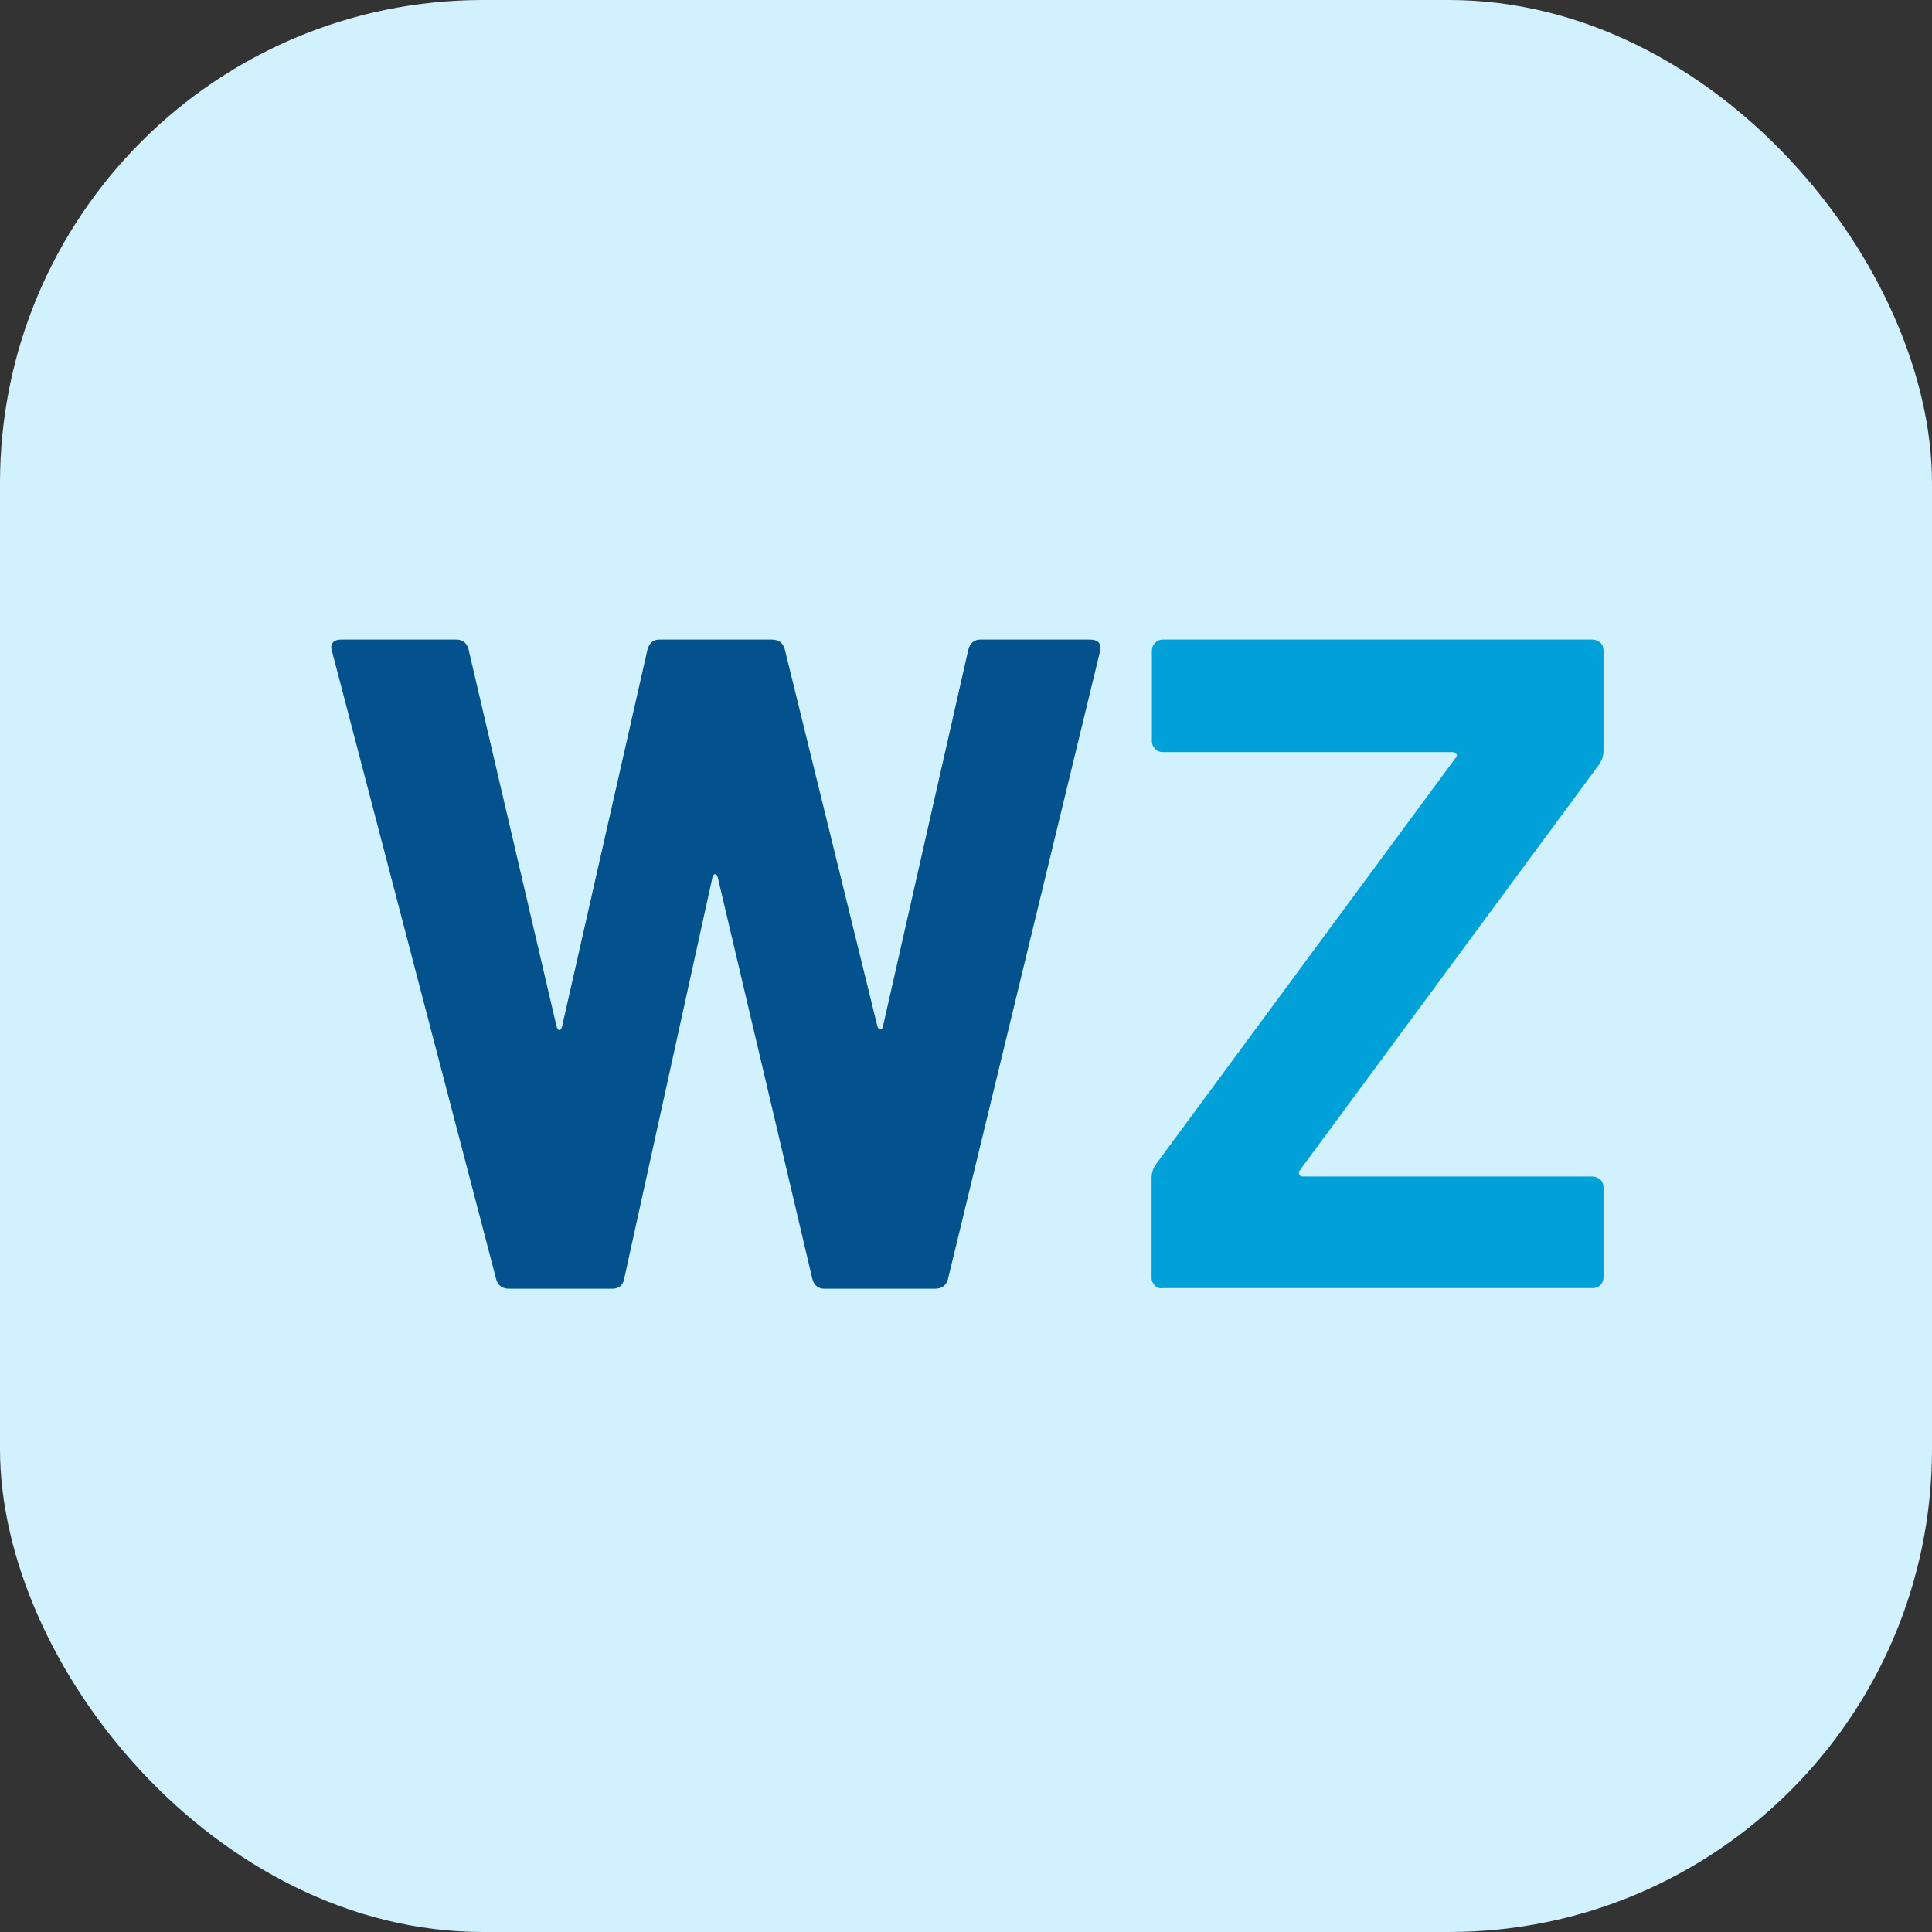 <svg xmlns="http://www.w3.org/2000/svg" version="1.1" xmlns:xlink="http://www.w3.org/1999/xlink" xmlns:svgjs="http://svgjs.com/svgjs" width="1000" height="1000"><rect width="100%" height="100%" fill="#333333" stroke="none"/><rect width="1000" height="1000" rx="250" ry="250" fill="#d1f1ff"></rect><g transform="matrix(1.6,0,0,1.6,99.58,311.05)"><svg xmlns="http://www.w3.org/2000/svg" version="1.1" xmlns:xlink="http://www.w3.org/1999/xlink" xmlns:svgjs="http://svgjs.com/svgjs" width="500" height="236.9"><svg version="1.1" id="Ebene_1" xmlns="http://www.w3.org/2000/svg" xmlns:xlink="http://www.w3.org/1999/xlink" x="0px" y="0px" viewBox="0 0 500 236.9" style="enable-background:new 0 0 500 236.9;" xml:space="preserve">
<style type="text/css">
	.st0{fill:#04528D;}
	.st1{fill:#00A1D8;}
</style>
<g>
	<path class="st0" d="M98.3,219.5L45.2,16.4l-0.3-1.2c0-1.8,1.1-2.7,3.3-2.7h37.2c2,0,3.3,1,3.9,3l28.5,122.1
		c0.2,0.8,0.5,1.2,0.9,1.2c0.4,0,0.7-0.4,0.9-1.2l27.6-121.8c0.6-2.2,1.9-3.3,3.9-3.3h36.3c2.2,0,3.6,1,4.2,3l30,122.1
		c0.2,0.6,0.5,1,0.9,1c0.4,0.1,0.7-0.2,0.9-1L251,15.8c0.6-2.2,1.9-3.3,3.9-3.3h35.4c2.8,0,3.9,1.3,3.3,3.9l-49.2,203.1
		c-0.6,2-2,3-4.2,3h-35.7c-2,0-3.3-1-3.9-3L170,89.6c-0.2-0.8-0.5-1.2-0.9-1.2c-0.4,0-0.7,0.4-0.9,1.2l-28.5,129.6
		c-0.4,2.2-1.7,3.3-3.9,3.3h-33.3C100.3,222.5,98.9,221.5,98.3,219.5z"></path>
	<path class="st1" d="M311.4,221.5c-0.7-0.7-1.1-1.5-1.1-2.5v-32.4c0-1.6,0.5-3.1,1.5-4.5l96.9-131.4c0.4-0.4,0.5-0.8,0.2-1.2
		c-0.3-0.4-0.8-0.6-1.4-0.6H314c-1,0-1.9-0.3-2.5-1c-0.7-0.7-1.1-1.5-1.1-2.5V16.1c0-1,0.3-1.8,1.1-2.6c0.7-0.7,1.5-1,2.5-1h138.9
		c1,0,1.8,0.4,2.6,1c0.7,0.7,1,1.6,1,2.6v32.4c0,1.6-0.5,3.1-1.5,4.5l-96.9,131.4c-0.2,0.4-0.2,0.8,0,1.2c0.2,0.4,0.6,0.6,1.2,0.6
		h93.6c1,0,1.8,0.4,2.6,1c0.7,0.7,1,1.6,1,2.5v29.1c0,1-0.4,1.9-1,2.5c-0.7,0.7-1.6,1-2.6,1H314C313,222.5,312.1,222.2,311.4,221.5z
		"></path>
</g>
</svg></svg></g></svg>